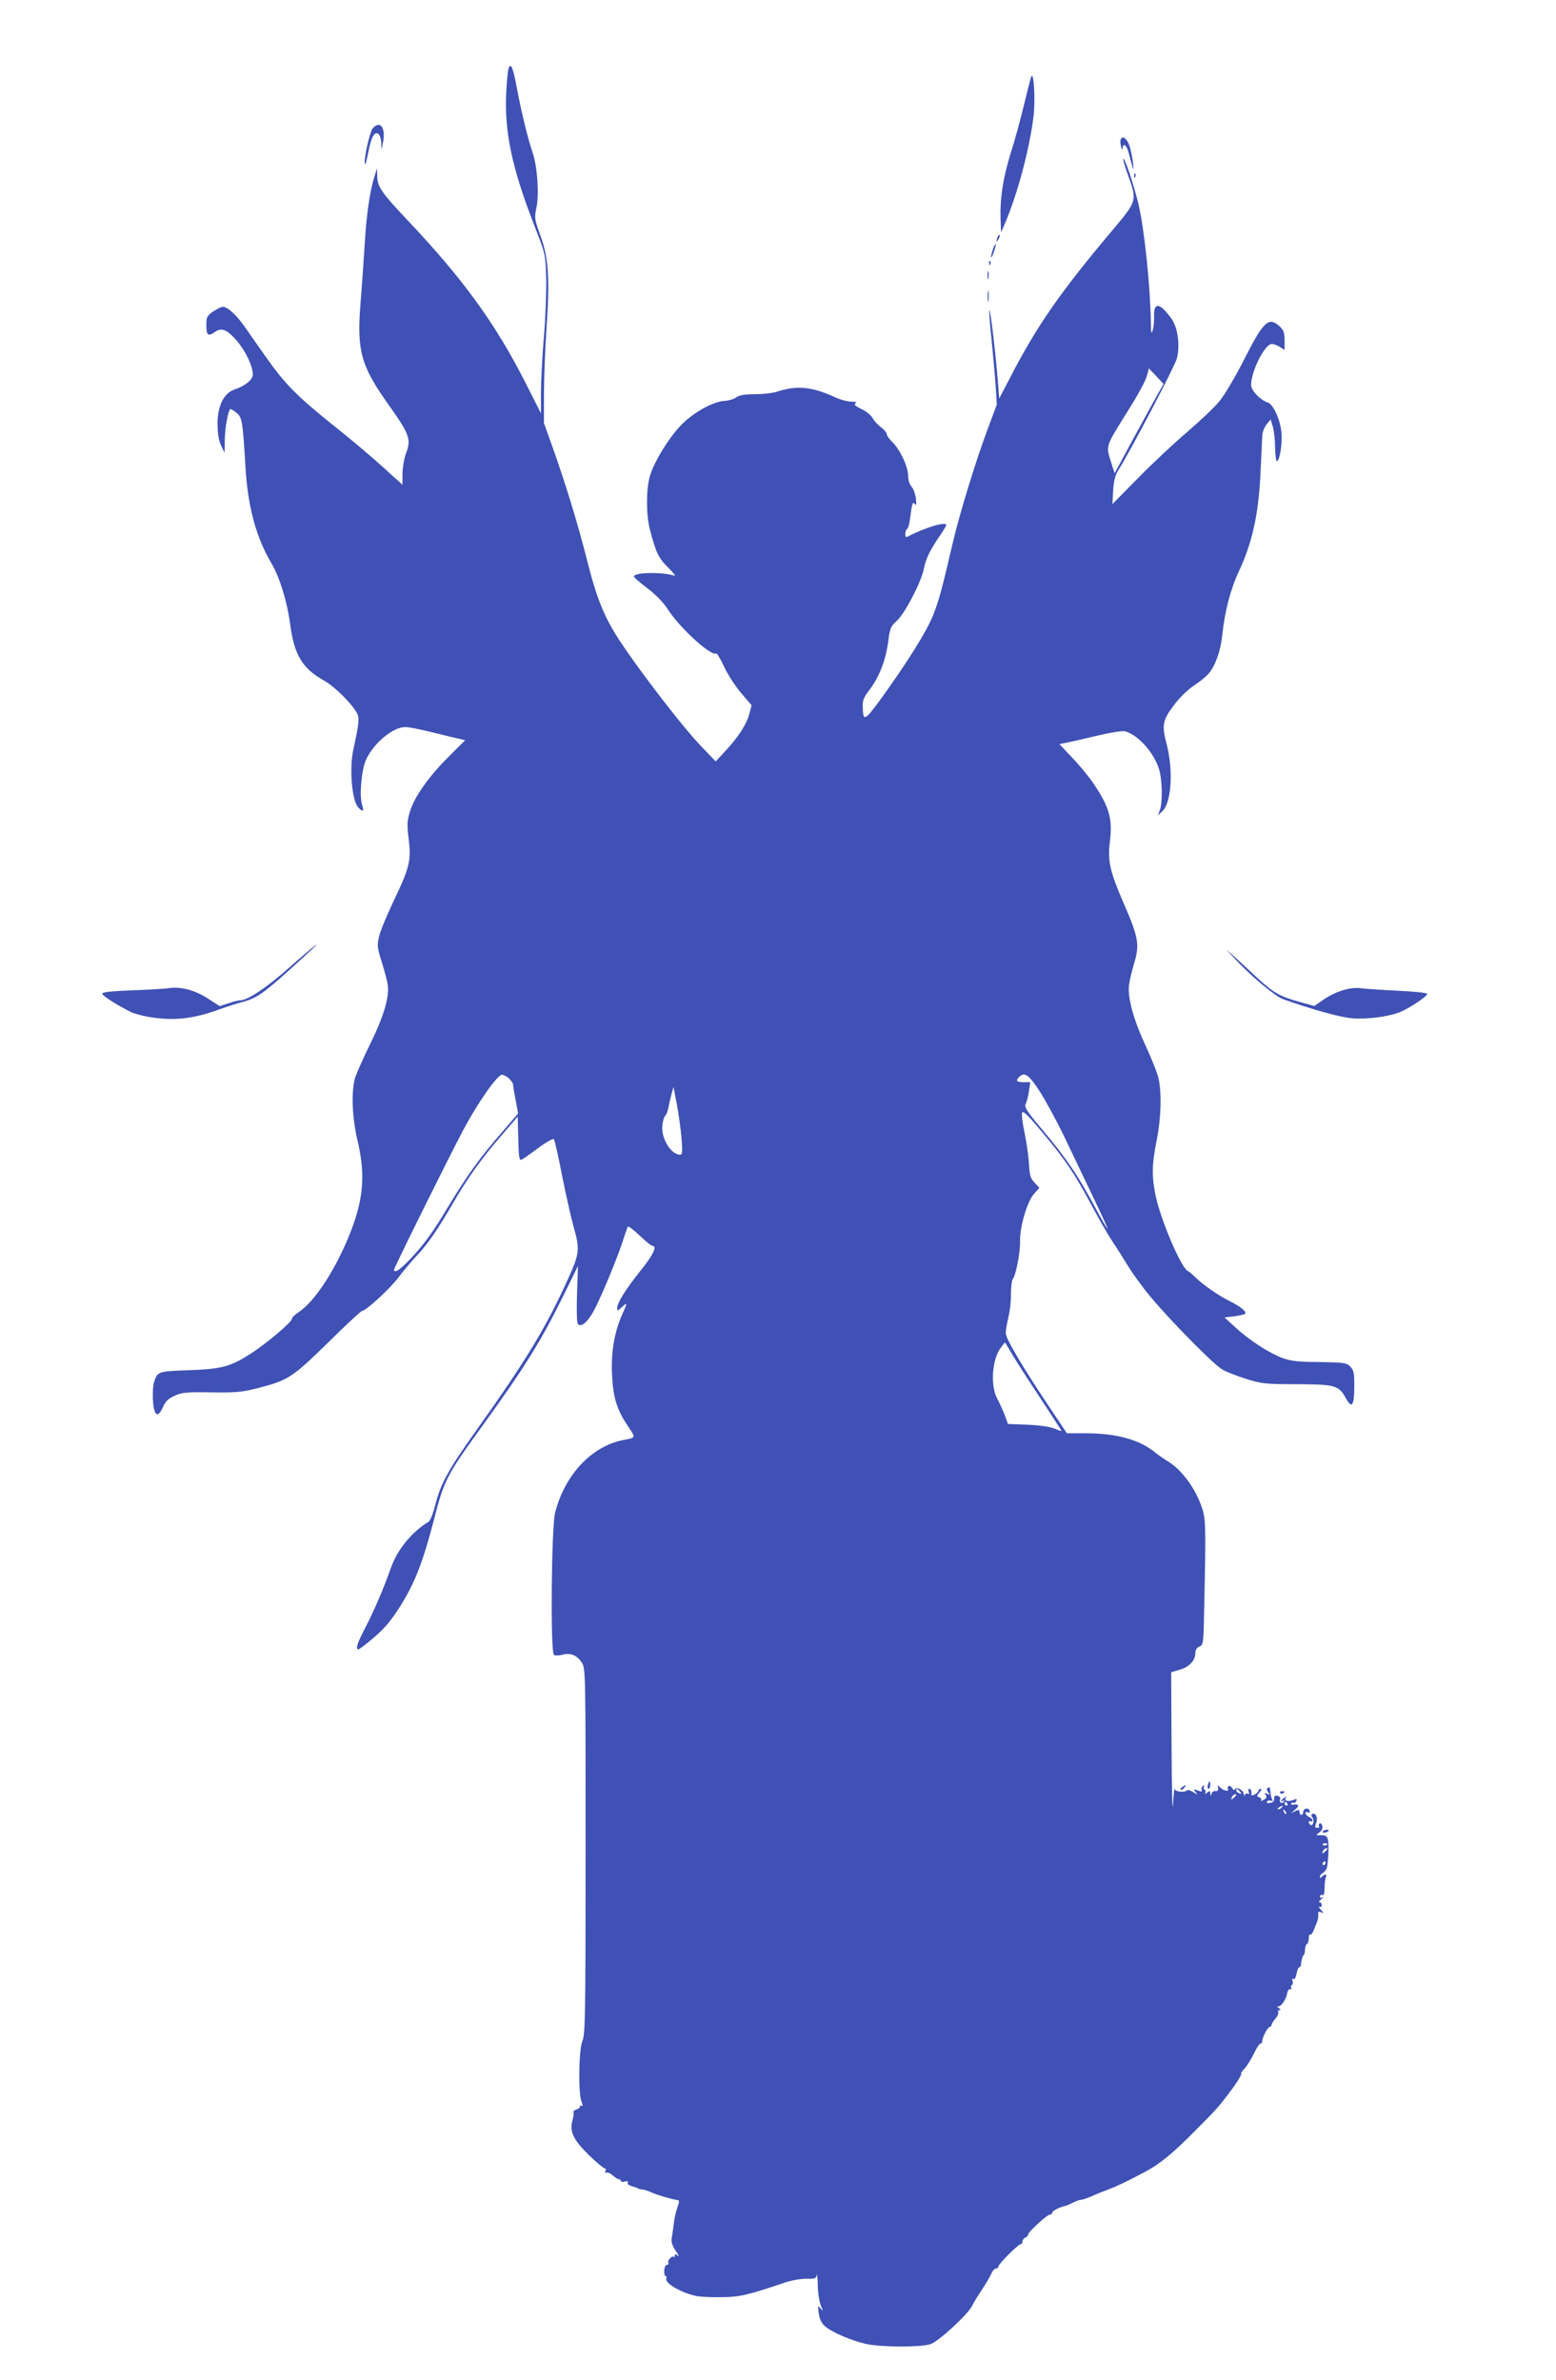 <?xml version="1.0" standalone="no"?>
<!DOCTYPE svg PUBLIC "-//W3C//DTD SVG 20010904//EN"
 "http://www.w3.org/TR/2001/REC-SVG-20010904/DTD/svg10.dtd">
<svg version="1.0" xmlns="http://www.w3.org/2000/svg"
 width="837pt" height="1280pt" viewBox="0 0 837 1280"
 preserveAspectRatio="xMidYMid meet">
<g transform="translate(0,1280) scale(0.1,-0.1)"
fill="#3f51b5" stroke="none">
<path d="M2736 12433 c-4 -10 -10 -70 -13 -133 -10 -210 31 -404 152 -715 58
-149 59 -150 63 -275 2 -69 -3 -212 -12 -319 -9 -106 -16 -243 -16 -303 l0
-111 -83 164 c-162 319 -335 558 -637 877 -138 146 -160 178 -161 237 l-1 40
-14 -45 c-25 -79 -44 -213 -53 -376 -6 -88 -15 -226 -22 -308 -20 -255 2 -334
155 -548 109 -154 119 -182 90 -256 -10 -26 -18 -74 -19 -108 l0 -61 -105 95
c-58 53 -179 155 -270 227 -191 153 -259 222 -356 360 -39 55 -92 130 -117
167 -47 66 -93 108 -119 108 -7 0 -30 -11 -51 -25 -34 -24 -37 -29 -37 -75 0
-55 10 -61 48 -34 34 24 65 11 117 -50 47 -55 85 -136 85 -180 0 -28 -42 -62
-99 -81 -57 -19 -91 -88 -91 -185 1 -53 6 -87 19 -115 l19 -40 1 67 c1 69 19
168 31 168 4 0 19 -9 32 -20 30 -23 34 -47 48 -285 12 -217 57 -384 140 -524
45 -77 84 -204 101 -328 21 -164 65 -238 182 -303 56 -31 150 -124 177 -175
14 -26 12 -53 -19 -195 -23 -102 -8 -275 26 -312 24 -27 33 -22 21 13 -16 46
-4 186 20 241 40 90 145 178 212 178 17 0 84 -13 148 -29 64 -16 130 -32 146
-35 l28 -7 -92 -92 c-107 -107 -183 -216 -206 -295 -14 -48 -15 -70 -6 -142
15 -116 5 -157 -78 -330 -38 -80 -75 -168 -81 -197 -11 -46 -10 -59 14 -135
14 -45 29 -100 32 -120 12 -64 -20 -174 -95 -325 -37 -76 -74 -159 -81 -183
-20 -76 -15 -212 15 -337 44 -190 31 -323 -52 -523 -77 -183 -182 -341 -263
-395 -22 -14 -39 -31 -39 -38 0 -17 -135 -131 -217 -184 -112 -73 -157 -85
-336 -92 -170 -6 -169 -6 -189 -66 -8 -26 -8 -113 1 -144 10 -39 26 -35 47 10
14 33 29 47 64 63 40 18 62 20 196 18 132 -2 162 1 248 22 166 43 187 56 380
245 95 94 178 171 184 171 20 0 148 118 193 177 24 32 68 85 99 118 61 64 115
143 203 295 72 124 149 232 256 355 l86 100 3 -119 c2 -96 5 -117 17 -113 7 3
48 31 90 63 42 31 80 52 84 48 5 -5 25 -94 45 -199 21 -104 49 -228 62 -274
34 -120 32 -141 -30 -278 -118 -261 -227 -441 -492 -813 -154 -216 -193 -287
-223 -405 -12 -48 -27 -84 -37 -90 -86 -51 -165 -147 -199 -241 -39 -111 -92
-235 -137 -322 -47 -89 -57 -122 -40 -122 5 0 43 29 84 64 58 50 91 89 143
171 78 126 120 234 181 468 52 205 69 237 254 492 235 325 320 462 444 714
l75 153 -5 -149 c-3 -89 -1 -154 4 -162 16 -23 54 8 89 75 38 71 121 272 153
369 12 39 25 74 27 78 3 5 31 -17 63 -47 32 -31 63 -56 69 -56 28 0 5 -49 -63
-133 -81 -101 -126 -174 -126 -202 0 -17 3 -16 25 5 31 29 31 26 1 -41 -41
-94 -59 -197 -54 -317 6 -127 25 -191 84 -279 45 -68 47 -64 -26 -78 -169 -34
-312 -187 -364 -390 -20 -80 -26 -753 -6 -765 7 -4 27 -4 45 1 44 12 80 -3
105 -43 20 -32 20 -51 20 -1014 0 -892 -2 -985 -17 -1020 -20 -47 -23 -282 -5
-327 7 -16 8 -26 2 -22 -6 3 -10 2 -10 -4 0 -5 -9 -13 -20 -16 -11 -4 -18 -10
-15 -14 2 -5 0 -23 -5 -42 -18 -61 3 -106 88 -189 42 -41 81 -73 86 -72 5 2 6
-4 3 -12 -4 -9 -1 -13 6 -10 7 2 22 -5 34 -16 12 -11 27 -20 33 -20 5 0 10 -4
10 -9 0 -5 10 -7 22 -3 13 3 19 1 15 -5 -4 -6 3 -14 16 -18 34 -11 37 -12 40
-15 1 -1 11 -4 22 -5 12 -1 36 -9 55 -18 33 -14 112 -37 136 -39 9 -1 8 -13
-3 -42 -8 -23 -16 -59 -18 -81 -3 -22 -7 -56 -11 -75 -4 -28 0 -43 21 -75 15
-22 20 -33 11 -26 -13 11 -16 11 -16 1 0 -8 -3 -11 -6 -7 -9 9 -36 -21 -29
-33 3 -5 0 -10 -7 -10 -7 0 -14 -13 -15 -30 -1 -17 2 -30 7 -30 5 0 7 -6 4
-14 -9 -25 83 -78 163 -94 21 -4 81 -7 133 -6 96 0 146 12 340 78 38 13 87 21
117 21 45 -1 53 1 56 19 2 12 5 -12 6 -52 0 -40 8 -89 16 -110 14 -34 14 -35
-1 -17 -15 19 -15 17 -10 -25 4 -30 14 -52 31 -68 37 -34 147 -81 226 -98 80
-17 288 -18 343 -1 42 12 206 163 226 208 6 13 29 51 51 84 22 33 45 72 52 88
6 15 17 27 24 27 7 0 13 5 13 10 0 14 112 126 123 122 4 -1 7 5 7 13 0 9 7 18
15 21 8 4 15 10 15 16 0 14 102 108 118 108 6 0 12 5 12 10 0 10 38 29 67 36
7 1 27 9 44 18 18 9 38 16 46 16 7 0 32 9 56 19 23 11 64 27 91 37 45 17 102
44 201 97 75 41 141 94 255 209 126 126 136 138 196 218 43 57 68 100 60 100
-3 0 6 12 19 26 14 15 36 51 50 80 14 30 30 54 35 54 6 0 10 6 10 13 0 21 30
77 41 77 5 0 9 5 9 10 0 6 9 21 20 33 11 12 18 27 16 34 -3 7 0 13 7 13 8 0 6
4 -3 10 -10 6 -11 10 -3 10 16 0 41 38 47 70 2 14 9 24 16 22 6 -1 9 2 6 7 -4
5 -2 12 3 16 6 3 7 13 4 22 -4 10 -2 14 4 10 7 -4 13 7 17 28 4 19 10 35 15
35 4 0 8 6 9 13 2 24 8 47 15 53 4 4 7 18 7 30 0 13 5 26 10 29 6 3 10 17 10
31 0 14 4 23 8 20 7 -4 14 9 37 69 5 11 7 29 6 39 -2 14 2 17 15 12 16 -6 16
-5 -2 15 -10 12 -13 19 -6 15 7 -4 12 -1 12 8 0 9 -5 16 -12 16 -6 0 -3 6 7
14 14 10 19 27 20 62 0 27 4 55 8 62 10 15 -14 12 -25 -3 -5 -6 -8 -6 -8 2 0
7 8 16 17 21 9 6 18 18 21 28 7 36 11 119 6 146 -5 24 -11 28 -37 28 -31 0
-31 0 -10 15 14 10 19 22 16 35 -3 11 -9 17 -14 14 -5 -3 -7 -10 -4 -15 4 -5
-1 -9 -9 -9 -13 0 -14 5 -6 26 11 28 -3 59 -22 48 -5 -3 -5 -11 2 -19 12 -14
3 -48 -11 -39 -5 3 -9 10 -9 15 0 6 5 7 10 4 6 -3 10 -1 10 5 0 6 -8 14 -17
18 -22 9 -29 34 -8 26 11 -5 13 -2 9 9 -7 19 -34 11 -34 -9 0 -8 -4 -14 -10
-14 -5 0 -10 7 -10 15 0 13 -4 14 -22 5 l-23 -11 23 20 c23 20 19 30 -11 26
-9 -2 -15 1 -11 6 3 5 9 7 14 4 4 -3 10 2 13 10 5 11 1 12 -19 4 -29 -10 -48
-3 -37 14 4 7 0 6 -10 -2 -19 -15 -23 -26 -5 -15 7 4 8 3 4 -5 -10 -15 -27 -4
-20 13 3 8 -3 16 -14 18 -13 4 -18 0 -18 -15 1 -13 -7 -21 -22 -23 -15 -3 -21
0 -17 7 4 6 14 8 22 5 9 -4 11 -2 7 5 -4 7 -8 21 -9 33 -4 36 -5 37 -15 31 -8
-5 -7 -12 2 -23 11 -14 10 -15 -6 -9 -15 6 -16 5 -8 -6 8 -10 6 -16 -10 -26
-11 -7 -17 -8 -14 -3 3 6 -1 13 -10 16 -15 6 -15 8 1 26 10 12 13 20 7 20 -7
0 -12 -4 -12 -10 0 -5 -9 -14 -20 -20 -11 -6 -20 -7 -19 -3 3 18 -2 33 -11 33
-5 0 -6 -7 -3 -17 4 -10 2 -14 -4 -10 -6 4 -14 1 -16 -5 -4 -9 -6 -8 -6 2 -1
21 -38 43 -47 29 -4 -8 -10 -6 -16 5 -5 9 -14 14 -19 11 -5 -4 -7 -11 -4 -16
10 -16 -23 -10 -40 7 -15 16 -16 16 -13 -2 2 -13 -2 -18 -14 -16 -9 1 -19 -5
-21 -15 -4 -16 -5 -16 -6 1 -1 16 -3 17 -18 5 -10 -8 -14 -9 -10 -2 4 6 3 14
-3 18 -6 4 -7 11 -4 17 5 7 2 8 -5 4 -7 -5 -10 -14 -7 -22 4 -10 0 -11 -21 -3
-24 9 -25 8 -12 -8 13 -17 13 -17 -12 -1 -15 9 -30 14 -33 10 -14 -14 -66 -8
-68 8 -1 8 -5 -30 -8 -85 -3 -55 -7 82 -8 306 l-2 406 45 13 c51 14 85 50 85
89 0 17 7 30 22 36 22 10 22 15 26 225 9 421 8 461 -12 520 -35 106 -109 206
-185 252 -20 12 -49 32 -65 45 -84 70 -207 104 -369 105 l-108 0 -91 136
c-149 223 -238 373 -238 403 0 16 7 53 14 84 8 30 15 87 14 125 0 39 5 76 11
83 16 20 40 146 38 202 -2 75 38 212 74 253 l30 34 -26 28 c-22 23 -26 38 -30
101 -2 41 -13 116 -24 168 -11 52 -17 101 -12 108 5 11 36 -20 110 -109 125
-150 168 -214 262 -388 39 -74 89 -160 109 -190 20 -30 59 -91 85 -134 27 -44
82 -120 123 -169 108 -130 340 -365 387 -392 22 -13 81 -36 130 -51 83 -26
103 -28 270 -28 207 -1 226 -6 264 -74 33 -61 46 -43 46 63 0 73 -3 87 -22
106 -20 20 -32 22 -165 24 -118 1 -153 5 -200 22 -72 27 -177 95 -252 164
l-59 54 52 6 c29 4 55 10 58 13 11 11 -21 38 -81 68 -63 31 -147 90 -188 131
-13 13 -31 28 -40 33 -37 21 -146 278 -172 406 -21 103 -20 167 6 295 24 119
28 257 9 338 -7 28 -37 103 -67 168 -65 139 -99 260 -91 328 3 26 16 79 28
119 30 99 23 140 -55 319 -77 177 -89 232 -75 340 14 120 -4 183 -94 315 -22
32 -71 91 -109 131 l-69 73 33 7 c18 3 92 20 163 37 81 19 141 29 157 25 68
-18 153 -111 182 -201 18 -55 21 -181 5 -223 l-10 -28 26 25 c47 47 57 221 20
361 -26 98 -21 126 38 204 31 42 74 84 108 107 31 20 68 50 82 67 35 42 64
123 72 206 13 126 44 246 90 344 71 153 104 301 115 516 5 99 9 194 10 211 0
17 10 44 22 60 l23 28 12 -39 c6 -22 12 -73 12 -112 1 -40 5 -73 9 -73 16 0
31 96 25 156 -7 69 -44 150 -73 159 -40 13 -90 65 -90 94 0 75 74 221 111 221
11 0 31 -7 44 -16 l25 -16 0 50 c0 43 -4 55 -27 77 -59 54 -86 28 -194 -185
-43 -85 -101 -183 -128 -216 -27 -34 -108 -110 -178 -170 -70 -60 -189 -171
-263 -247 l-136 -138 4 73 c3 52 11 82 27 108 69 110 306 562 316 603 17 69 5
162 -26 208 -64 92 -100 98 -97 17 1 -24 -2 -56 -7 -73 -8 -25 -9 -20 -10 35
-3 200 -35 509 -67 642 -26 109 -74 252 -82 244 -2 -3 10 -44 27 -91 48 -133
47 -136 -78 -285 -287 -340 -412 -520 -557 -800 l-59 -113 -7 89 c-11 141 -41
399 -46 385 -2 -6 3 -78 12 -159 8 -81 18 -192 22 -247 l6 -101 -50 -134 c-62
-165 -151 -455 -187 -610 -61 -262 -75 -312 -107 -392 -36 -88 -135 -246 -276
-442 -92 -126 -100 -130 -101 -42 -1 28 7 48 28 75 60 76 96 168 110 278 8 65
13 75 44 103 43 38 130 204 146 278 13 61 29 94 82 174 22 31 39 60 39 64 0
21 -112 -12 -212 -64 -12 -5 -10 36 1 43 6 3 13 27 16 53 11 85 15 98 26 81 8
-10 9 -2 6 29 -3 24 -13 53 -23 64 -11 12 -19 36 -19 61 -1 49 -43 139 -86
181 -16 15 -29 34 -29 42 0 7 -14 24 -31 36 -17 13 -37 35 -45 49 -7 15 -34
37 -60 49 -33 16 -42 25 -32 31 8 6 1 9 -23 9 -20 0 -61 11 -90 25 -123 56
-203 63 -307 29 -23 -8 -78 -14 -120 -14 -57 0 -84 -5 -102 -17 -13 -10 -42
-18 -63 -19 -58 -3 -159 -58 -225 -122 -67 -65 -152 -201 -176 -282 -20 -68
-21 -203 -1 -284 32 -125 48 -159 100 -209 27 -27 42 -46 32 -43 -64 21 -217
18 -217 -4 0 -5 33 -34 73 -64 48 -37 85 -75 110 -114 63 -98 232 -253 259
-236 4 3 23 -28 42 -69 18 -40 59 -104 91 -142 l58 -68 -12 -46 c-14 -55 -60
-126 -130 -201 l-51 -55 -86 90 c-92 97 -308 376 -421 545 -91 136 -132 235
-187 455 -47 185 -112 400 -187 610 l-43 120 0 150 c0 83 6 238 13 345 19 278
13 390 -31 510 -33 92 -34 97 -22 155 15 71 4 224 -21 295 -23 65 -61 219 -84
344 -21 113 -33 141 -45 109z m3500 -1738 c-13 -22 -72 -130 -132 -240 l-108
-200 -18 55 c-30 97 -35 81 92 285 49 77 93 159 99 182 l11 42 40 -42 39 -42
-23 -40z m-3498 -3695 c12 -12 22 -26 22 -33 0 -7 6 -44 14 -84 l13 -71 -85
-99 c-122 -140 -188 -232 -297 -412 -65 -110 -120 -187 -176 -248 -69 -76
-105 -103 -110 -83 -2 7 292 600 374 755 77 144 182 295 207 295 9 0 26 -9 38
-20z m2854 -68 c31 -48 89 -154 129 -237 39 -82 109 -228 155 -324 46 -96 83
-176 81 -178 -2 -2 -32 50 -66 114 -90 168 -154 263 -276 408 -96 114 -106
130 -97 150 6 12 14 43 17 69 l7 46 -36 0 c-38 0 -44 8 -24 28 29 29 52 13
110 -76z m-1926 -254 c6 -73 4 -88 -7 -88 -50 0 -104 89 -96 158 3 24 9 47 15
51 5 3 13 22 17 41 3 19 11 53 17 75 l11 40 18 -95 c10 -52 21 -134 25 -182z
m1784 -1170 c24 -40 92 -146 152 -236 59 -90 108 -165 108 -167 0 -2 -17 3
-37 12 -24 10 -79 18 -145 21 l-106 4 -17 47 c-10 25 -28 66 -41 90 -37 68
-28 209 18 271 12 17 23 30 24 30 1 0 21 -33 44 -72z m1220 -2343 c11 -13 10
-14 -4 -9 -9 3 -16 10 -16 15 0 13 6 11 20 -6z m-20 -19 c0 -2 -7 -9 -15 -16
-13 -11 -14 -10 -9 4 5 14 24 23 24 12z m275 -46 c3 -5 1 -10 -4 -10 -6 0 -11
5 -11 10 0 6 2 10 4 10 3 0 8 -4 11 -10z m-30 -20 c-3 -5 -12 -10 -18 -10 -7
0 -6 4 3 10 19 12 23 12 15 0z m23 -35 c-3 -3 -9 2 -12 12 -6 14 -5 15 5 6 7
-7 10 -15 7 -18z m222 -161 c0 -8 -19 -13 -24 -6 -3 5 1 9 9 9 8 0 15 -2 15
-3z m0 -28 c0 -2 -7 -9 -15 -16 -13 -11 -14 -10 -9 4 5 14 24 23 24 12z m-10
-76 c0 -5 -5 -10 -11 -10 -5 0 -7 5 -4 10 3 6 8 10 11 10 2 0 4 -4 4 -10z
m-10 -174 c0 -3 -4 -8 -10 -11 -5 -3 -10 -1 -10 4 0 6 5 11 10 11 6 0 10 -2
10 -4z"/>
<path d="M5547 12387 c-4 -10 -22 -82 -41 -160 -19 -78 -50 -192 -70 -253 -40
-130 -57 -238 -54 -347 l3 -77 18 42 c70 161 136 409 157 586 10 89 1 243 -13
209z"/>
<path d="M2006 12111 c-17 -18 -51 -171 -43 -194 2 -7 9 20 17 58 15 85 35
122 56 104 8 -6 14 -28 15 -48 l1 -36 9 43 c14 75 -16 116 -55 73z"/>
<path d="M6028 12048 c-3 -7 -1 -24 3 -38 4 -16 7 -19 8 -7 2 30 20 18 31 -20
30 -113 30 -111 24 -53 -4 30 -13 72 -21 93 -15 37 -37 49 -45 25z"/>
<path d="M6101 11854 c0 -11 3 -14 6 -6 3 7 2 16 -1 19 -3 4 -6 -2 -5 -13z"/>
<path d="M5366 11525 c-9 -26 -7 -32 5 -12 6 10 9 21 6 23 -2 3 -7 -2 -11 -11z"/>
<path d="M5341 11459 c-6 -18 -11 -37 -10 -43 0 -6 7 7 15 28 8 22 12 41 10
43 -2 2 -9 -10 -15 -28z"/>
<path d="M5321 11384 c0 -11 3 -14 6 -6 3 7 2 16 -1 19 -3 4 -6 -2 -5 -13z"/>
<path d="M5312 11320 c0 -19 2 -27 5 -17 2 9 2 25 0 35 -3 9 -5 1 -5 -18z"/>
<path d="M5313 11205 c0 -27 2 -38 4 -22 2 15 2 37 0 50 -2 12 -4 0 -4 -28z"/>
<path d="M1560 7600 c-126 -112 -228 -180 -270 -180 -9 0 -37 -7 -62 -16 l-46
-15 -62 40 c-70 46 -147 66 -211 57 -24 -4 -115 -9 -201 -12 -112 -4 -158 -10
-158 -18 0 -11 80 -62 155 -99 17 -8 60 -20 96 -26 129 -22 238 -11 374 39 44
16 100 34 125 40 87 23 122 49 345 254 110 101 52 57 -85 -64z"/>
<path d="M6645 7641 c87 -93 214 -199 258 -215 160 -56 302 -96 368 -102 81
-7 198 8 259 33 53 21 150 87 147 98 -2 6 -70 13 -158 17 -85 4 -173 10 -196
13 -55 9 -136 -15 -202 -60 l-51 -35 -77 21 c-108 30 -142 49 -231 131 -42 40
-97 90 -122 113 l-45 40 50 -54z"/>
<path d="M6497 3200 c-3 -11 -1 -20 4 -20 5 0 9 9 9 20 0 11 -2 20 -4 20 -2 0
-6 -9 -9 -20z"/>
<path d="M6360 3190 c-8 -5 -12 -12 -9 -15 4 -3 12 1 19 10 14 17 11 19 -10 5z"/>
<path d="M6886 3158 c3 -5 10 -6 15 -3 13 9 11 12 -6 12 -8 0 -12 -4 -9 -9z"/>
<path d="M7116 2951 c-4 -5 1 -8 9 -7 21 3 31 16 12 16 -9 0 -18 -4 -21 -9z"/>
</g>
</svg>
